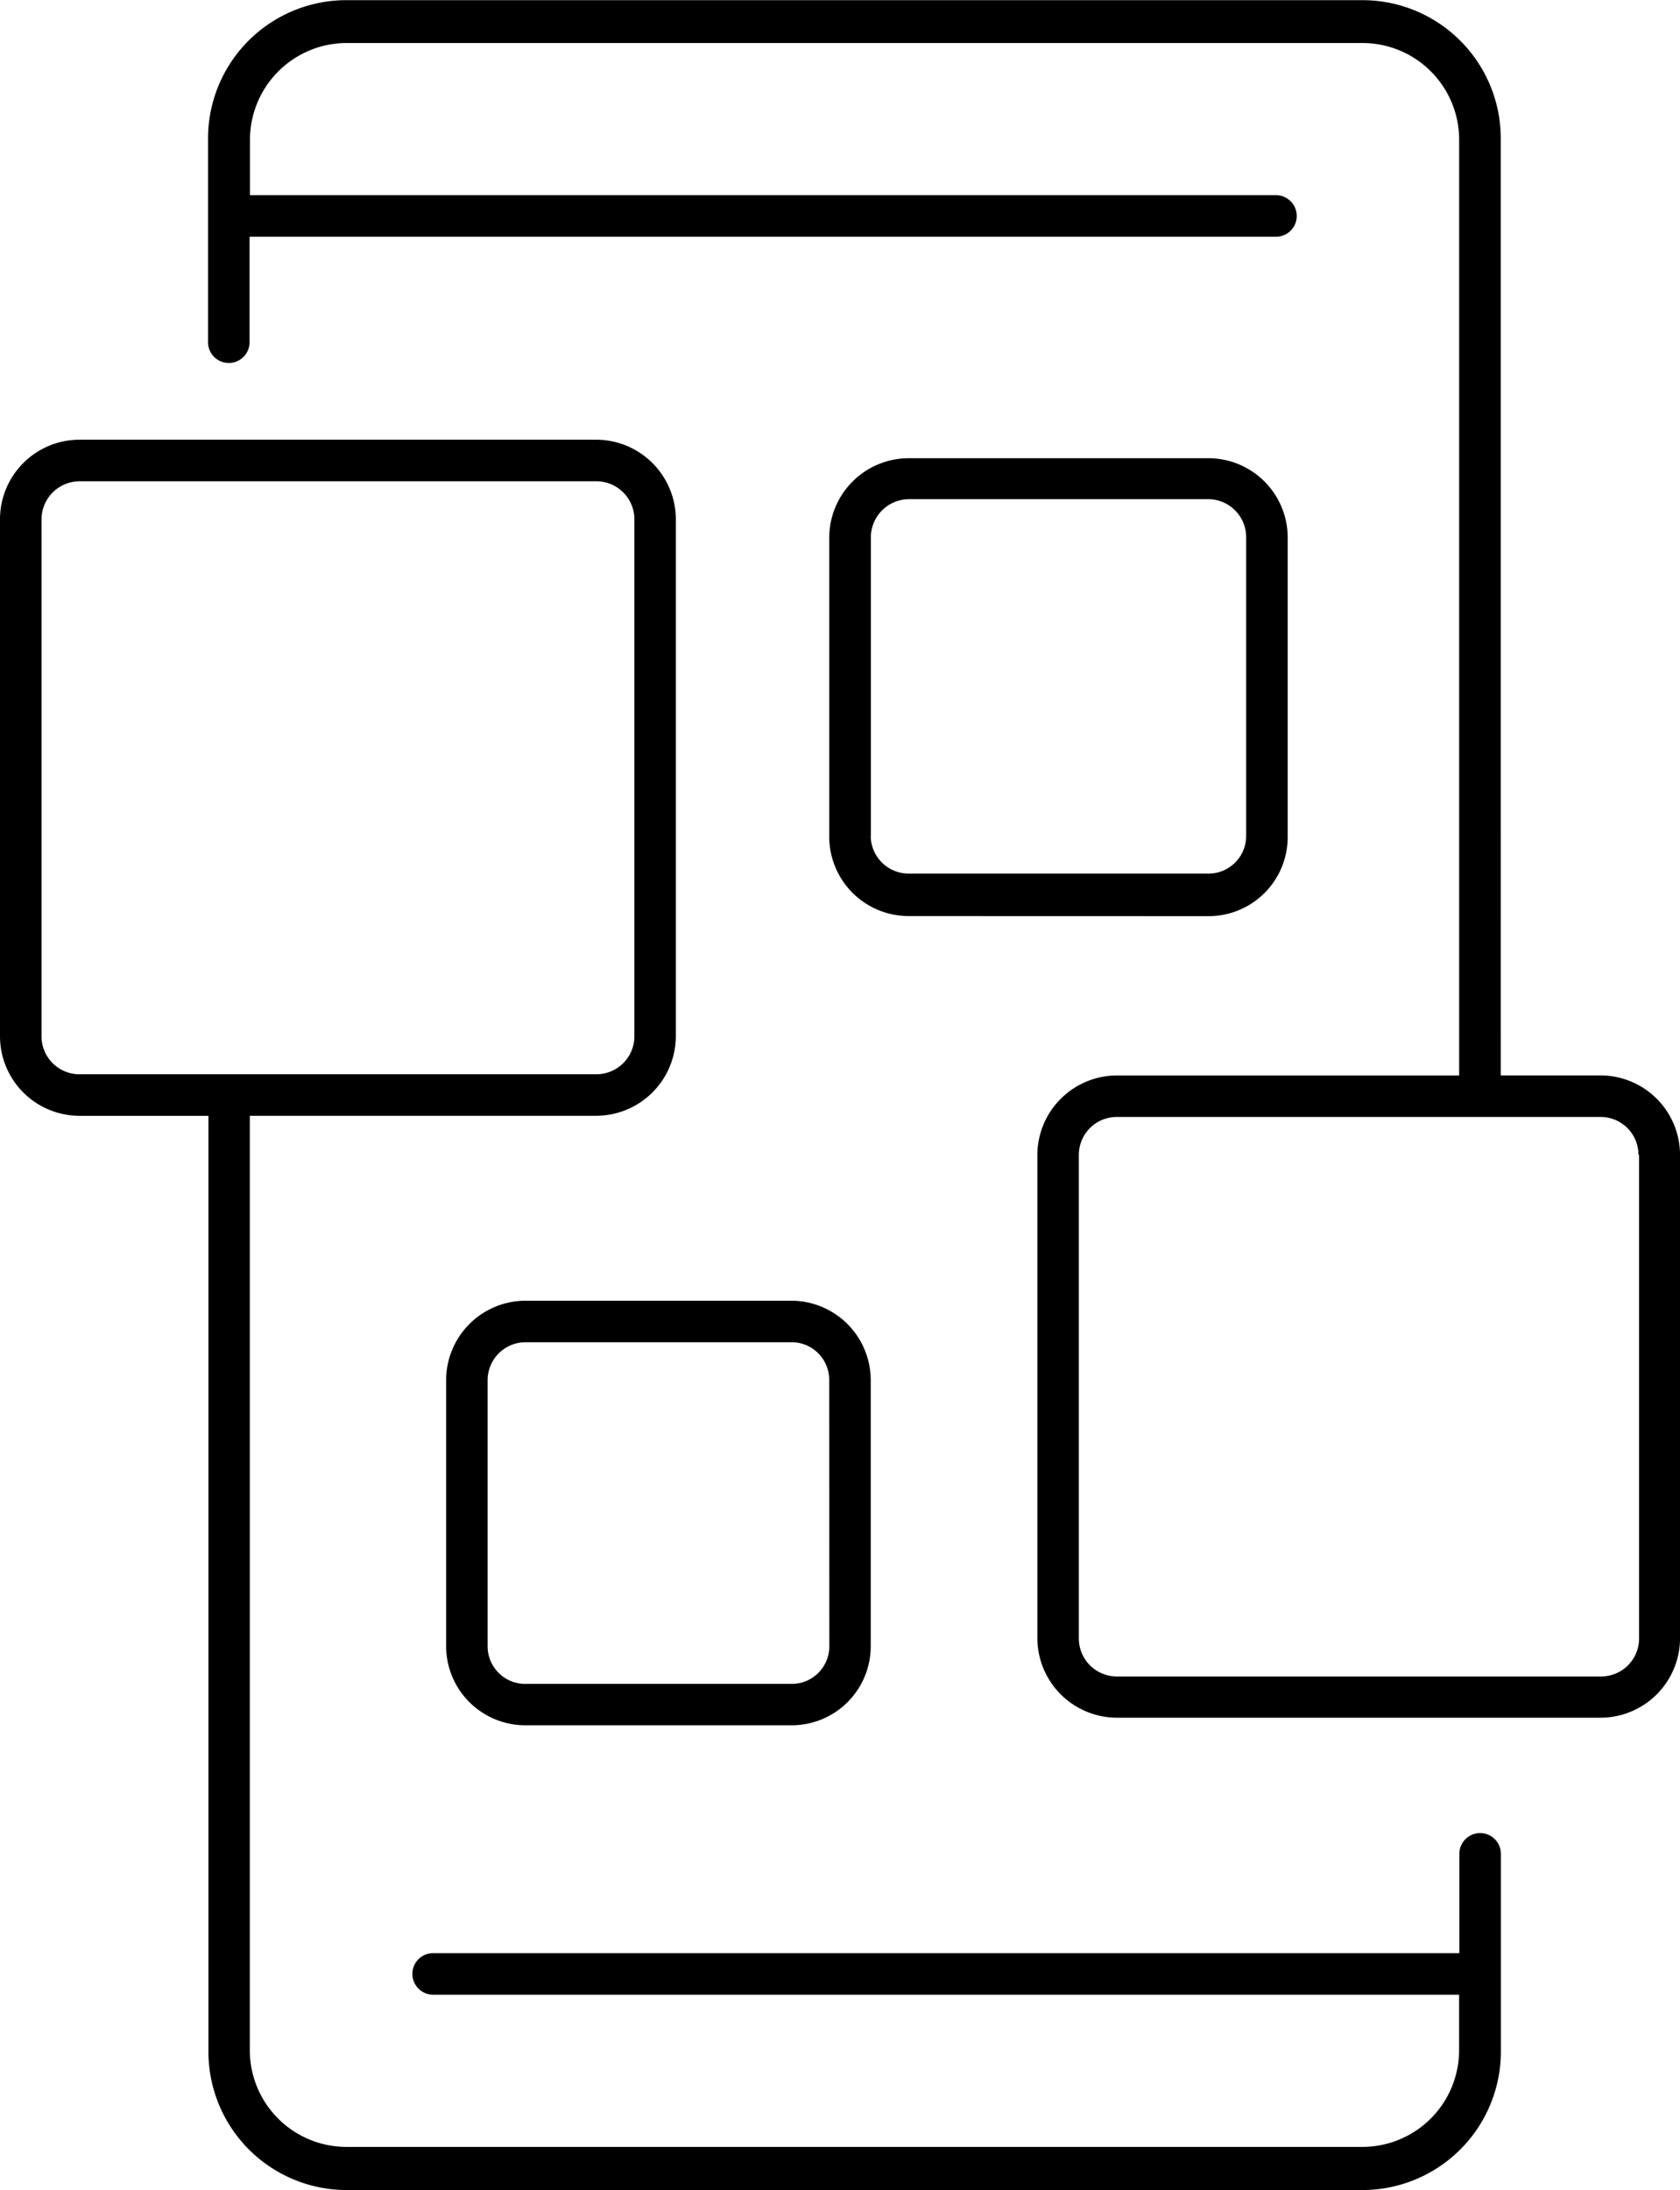 <svg xmlns="http://www.w3.org/2000/svg" width="41.299" height="53.822" viewBox="0 0 41.299 53.822">
    <path data-name="Path 22807" d="M1.952 27.422h3.172v23a3.4 3.4 0 0 0 3.4 3.4h24.972a3.406 3.406 0 0 0 3.4-3.4V45.56a.51.51 0 0 0-1.021 0V48H10.648a.51.51 0 1 0 0 1.021h25.221v1.36a2.38 2.38 0 0 1-2.373 2.381H8.514a2.378 2.378 0 0 1-2.373-2.373V27.421h8.517a1.961 1.961 0 0 0 1.956-1.951V12.758a1.961 1.961 0 0 0-1.954-1.952H1.952A1.957 1.957 0 0 0 0 12.758V25.47a1.957 1.957 0 0 0 1.952 1.952zm-.931-14.663a.937.937 0 0 1 .931-.931h12.709a.934.934 0 0 1 .934.931V25.47a.934.934 0 0 1-.934.931H1.952a.932.932 0 0 1-.931-.931zm18.44 19.207h-6.54a1.955 1.955 0 0 0-1.954 1.954v6.537a1.947 1.947 0 0 0 1.954 1.943h6.537a1.943 1.943 0 0 0 1.947-1.947V33.92a1.955 1.955 0 0 0-1.947-1.954zm.926 8.491a.923.923 0 0 1-.926.926h-6.54a.924.924 0 0 1-.934-.926V33.92a.934.934 0 0 1 .934-.934h6.537a.924.924 0 0 1 .926.934zm9.321-17.942a1.943 1.943 0 0 0 1.947-1.952V13.2a1.951 1.951 0 0 0-1.947-1.939h-7.371a1.957 1.957 0 0 0-1.952 1.952v7.348a1.952 1.952 0 0 0 1.952 1.952zm-8.3-1.952v-7.361a.94.94 0 0 1 .931-.934h7.369a.934.934 0 0 1 .926.934v7.361a.925.925 0 0 1-.926.906h-7.372a.933.933 0 0 1-.931-.906zm15.485 5.866V3.404a3.4 3.4 0 0 0-3.4-3.4H8.514a3.4 3.4 0 0 0-3.4 3.4V8.41a.51.51 0 0 0 1.021 0V5.818h25.232a.51.51 0 1 0 0-1.021H6.145v-1.36a2.38 2.38 0 0 1 2.369-2.38h24.983A2.378 2.378 0 0 1 35.87 3.43v23h-8.415a1.961 1.961 0 0 0-1.954 1.952v11.88a1.961 1.961 0 0 0 1.954 1.952h11.893a1.957 1.957 0 0 0 1.952-1.952V28.381a1.957 1.957 0 0 0-1.952-1.952zm3.4 1.952v11.88a.932.932 0 0 1-.947.939H27.455a.934.934 0 0 1-.934-.931V28.381a.932.932 0 0 1 .934-.931h11.892a.93.93 0 0 1 .931.931z"/>
</svg>
